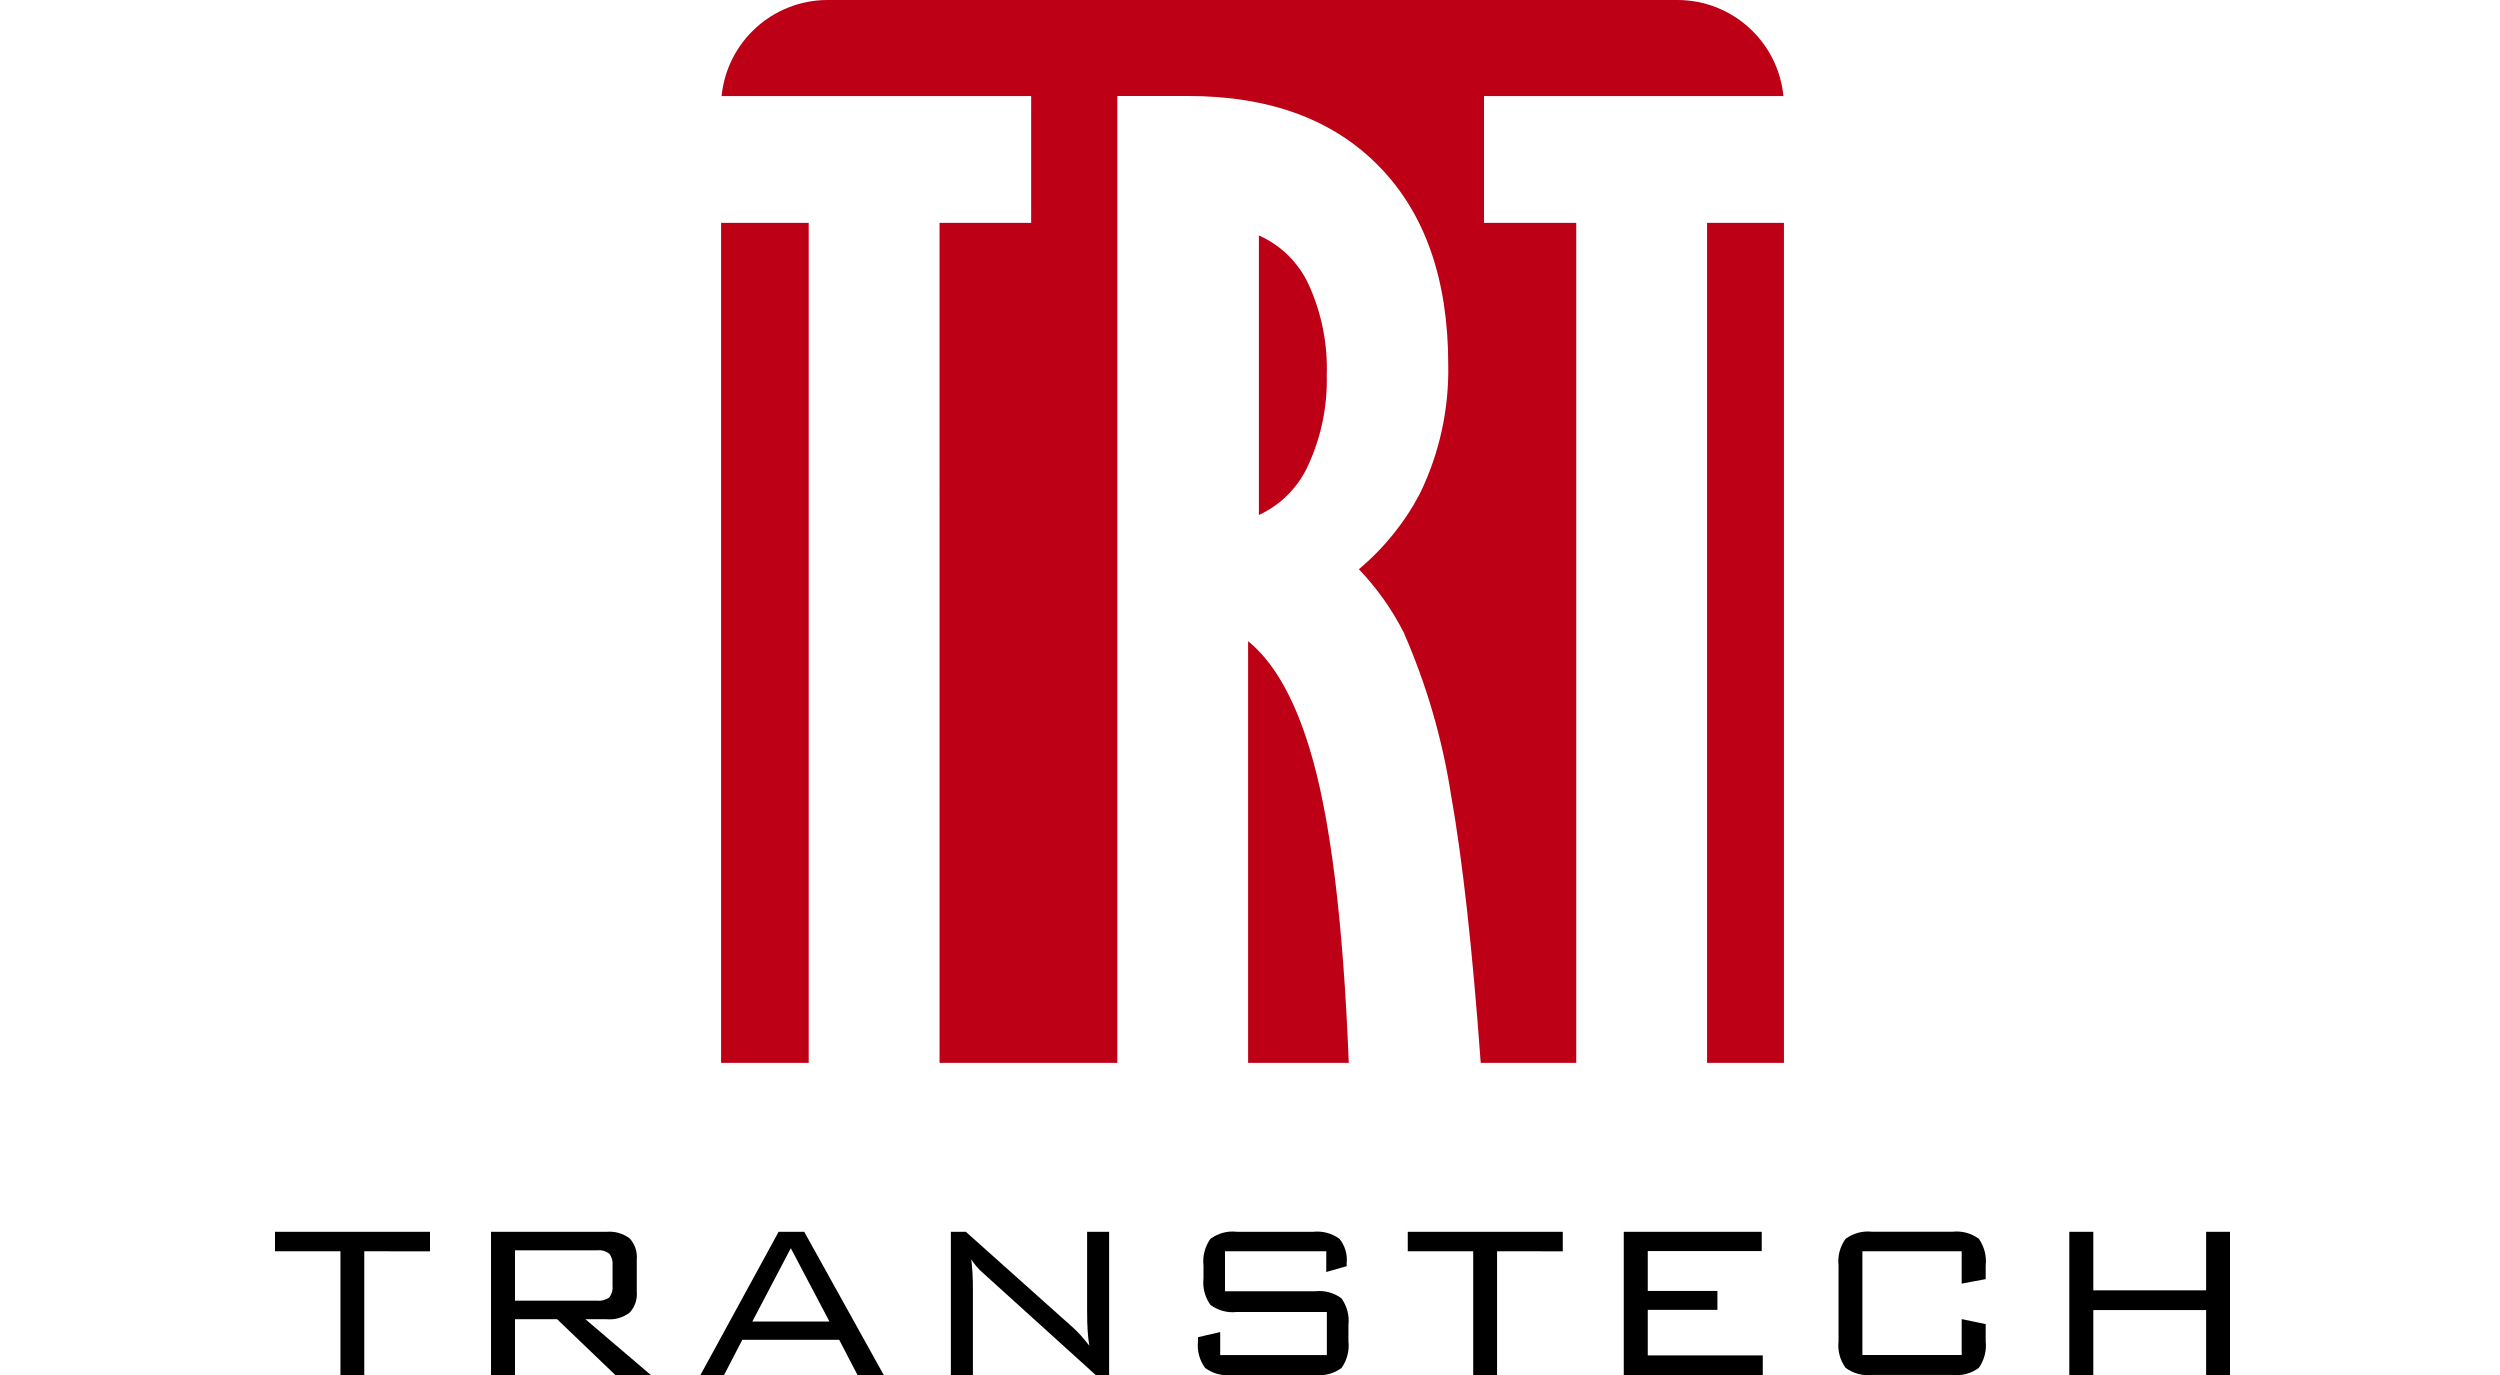 <?xml version="1.0" encoding="UTF-8"?>
<svg id="_レイヤー_1" data-name="レイヤー_1" xmlns="http://www.w3.org/2000/svg" width="200" height="110" version="1.1" viewBox="0 0 200 110">
  <!-- Generator: Adobe Illustrator 29.7.1, SVG Export Plug-In . SVG Version: 2.1.1 Build 8)  -->
  <defs>
    <style>
      .st0 {
        fill: #bd0015;
      }

      .st0, .st1 {
        fill-rule: evenodd;
      }

      .st2 {
        fill: none;
      }
    </style>
  </defs>
  <rect id="_長方形_34" data-name="長方形_34" class="st2" width="200" height="110"/>
  <g id="_グループ_144" data-name="グループ_144">
    <path id="_パス_287" data-name="パス_287" class="st0" d="M100.712,18.836v22.364c1.779-.822,3.196-2.268,3.982-4.063,1.014-2.233,1.509-4.667,1.446-7.119.085-2.483-.404-4.953-1.43-7.216-.802-1.768-2.225-3.18-4-3.966M64.696,17.828h-7.009v67.2h7.009V17.828ZM107.901,85.028c-.445-11.42-1.492-19.81-3.143-25.17-1.235-4.063-2.876-6.907-4.909-8.565v33.736h8.052ZM142.716,17.828h-6.151v67.2h6.151V17.828ZM66.19,0h68.023c4.375.013,8.03,3.334,8.463,7.687h-23.956v10.141h7.379v67.2h-7.642c-.662-9.105-1.457-16.272-2.386-21.5-.697-4.463-1.97-8.817-3.787-12.953-.94-1.845-2.145-3.542-3.576-5.038,2.022-1.69,3.69-3.763,4.908-6.1,1.54-3.19,2.308-6.697,2.243-10.239,0-6.794-1.831-12.076-5.494-15.847-3.673-3.787-8.793-5.677-15.359-5.672h-5.622v77.35h-14.221V17.829h7.33V7.687h-24.766c.433-4.353,4.088-7.674,8.463-7.687"/>
    <path id="_パス_288" data-name="パス_288" class="st1" d="M165.544,110v-11.455h1.921v4.68h9.025v-4.68h1.91v11.458h-1.91v-5.198h-9.025v5.195h-1.921ZM156.935,100.1h-7.943v8.3h7.943v-2.872l1.92.4v1.355c.086.76-.11,1.524-.551,2.149-.609.448-1.365.649-2.116.563h-6.415c-.756.087-1.517-.117-2.128-.57-.447-.619-.648-1.382-.562-2.141v-6.039c-.085-.758.115-1.52.562-2.138.612-.452,1.372-.655,2.128-.569h6.415c.751-.086,1.507.115,2.116.562.44.624.636,1.387.551,2.146v1.084l-1.92.359v-2.589ZM129.902,110v-11.455h11.036v1.539h-9.116v3.189h5.572v1.517h-5.572v3.64h9.2v1.572l-11.12-.002ZM119.765,100.1v9.9h-1.908v-9.9h-5.235v-1.555h12.4v1.561l-5.257-.006ZM106.106,100.1h-8.106v3.2h7.222c.743-.082,1.489.119,2.09.562.448.618.649,1.381.563,2.139v1.288c.086.76-.111,1.524-.551,2.149-.604.446-1.354.648-2.1.563h-6.694c-.756.087-1.517-.117-2.128-.57-.447-.619-.648-1.382-.562-2.141v-.315l1.776-.41v1.842h8.532v-3.449h-7.2c-.753.088-1.51-.116-2.117-.57-.44-.621-.636-1.382-.552-2.138v-1c-.084-.756.112-1.517.552-2.138.607-.454,1.365-.657,2.117-.569h6.1c.747-.081,1.497.118,2.105.559.447.548.657,1.253.581,1.956v.237l-1.635.466.007-1.661ZM76.069,110v-11.455h1.2l8.572,7.662c.219.199.428.409.625.629.218.248.444.518.677.814-.059-.367-.1-.751-.129-1.155s-.045-.955-.045-1.665v-6.285h1.761v11.458h-1.072l-8.8-7.969c-.041-.033-.107-.092-.192-.17-.376-.322-.702-.699-.966-1.119.044.348.074.718.1,1.11s.033.858.033,1.4v6.752l-1.764-.007ZM56.036,110l6.253-11.455h2.05l6.361,11.455h-2.1l-1.464-2.815h-7.751l-1.461,2.815h-1.888ZM60.187,105.72h6.168l-3.09-5.865-3.078,5.865ZM39.281,110v-11.455h9.235c.663-.061,1.325.126,1.857.526.42.459.626,1.074.569,1.694v2.564c.056.616-.151,1.228-.569,1.684-.533.399-1.194.586-1.857.525h-1.68l5.235,4.466h-2.841l-4.658-4.466h-3.372v4.466l-1.919-.004ZM47.768,100.025h-6.568v4.026h6.566c.347.039.696-.053.978-.259.201-.26.294-.587.259-.914v-1.669c.034-.329-.062-.658-.267-.917-.277-.21-.624-.305-.97-.267M29.142,100.103v9.9h-1.906v-9.9h-5.236v-1.558h12.4v1.561l-5.258-.003Z"/>
  </g>
</svg>